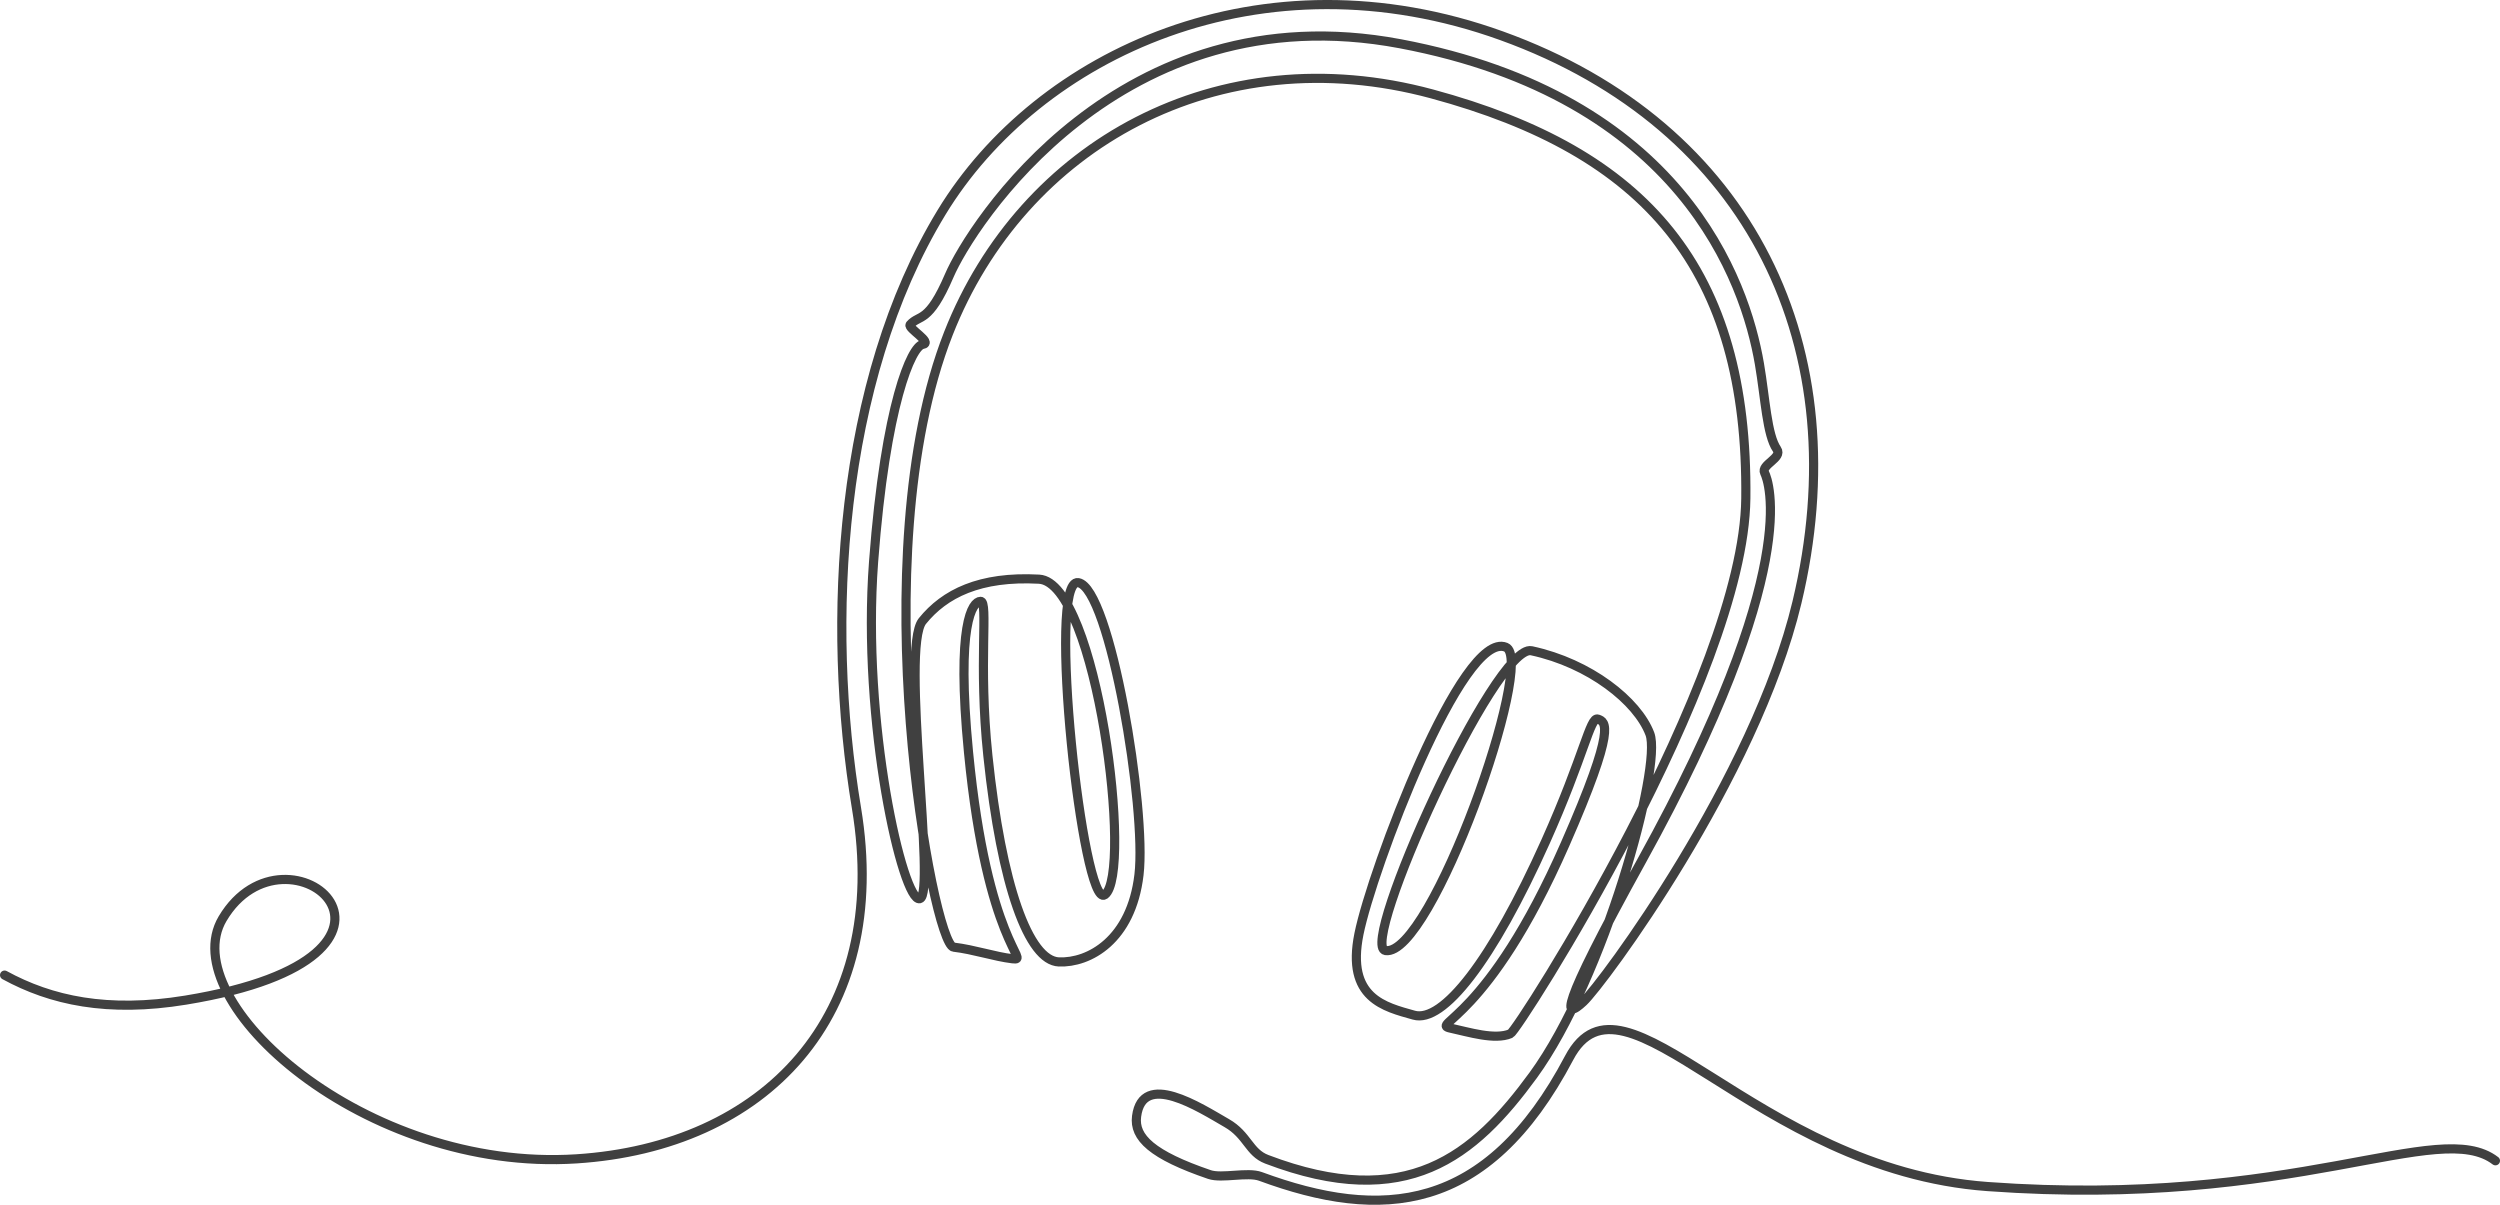 <?xml version="1.0" encoding="UTF-8"?>
<svg id="Layer_1" data-name="Layer 1" xmlns="http://www.w3.org/2000/svg" viewBox="0 0 1911.86 921.35">
  <defs>
    <style>
      .cls-1 {
        fill: none;
        stroke: #404040;
        stroke-linecap: round;
        stroke-linejoin: round;
        stroke-width: 7px;
      }
    </style>
  </defs>
  <path class="cls-1" d="M3.5,745.71c35.48,19.42,78.67,28.91,138.46,19.13,208.37-34.09,77.27-145,28.25-62.27-37.44,63.19,108.9,194.15,270.72,183.65,143.14-9.29,240.65-108.09,214.03-268.37-23.54-141.75-13.62-325.95,65.03-455.35,73.66-121.17,244.72-201.4,428.44-135.11,191.34,69.03,272.09,239.66,225.78,433.28-32.17,134.49-148.69,291.75-163.36,305.43-14.67,13.68-20.62,10.18,44.89-108.31,123.4-223.23,96.72-290.13,93.75-296.16-3.11-6.3,13.99-11.39,9.35-18.09-7.6-10.98-8.8-38.7-13.33-65.22-10.86-63.56-59.74-204.28-274.68-244.86-214.95-40.57-328.84,139.89-344.81,177.14-15.98,37.25-22.77,29.61-29.96,37.67-2.35,2.64,17.76,13.82,9.47,15.16s-28.31,44.99-37.45,165.99c-9.34,123.74,22.5,260.8,35.3,257.87,12.8-2.93-14.76-191.57,2.01-212.33,16.91-20.93,43.79-34.49,89.2-32.04,44.4,2.39,72.03,225.55,50.29,241.35-16.67,12.11-44.82-242.48-20.35-238.7,24.46,3.79,52.42,173.46,46.49,223.47-5.92,50.01-38.24,67.54-61.26,66.59-23.02-.95-43.86-57.85-54.29-157.67-7.47-71.45.66-118.25-5.59-118.1-6.25.15-18.78,16.98-9.22,115.46,14.29,147.3,47.83,159.58,33.79,157.91-14.04-1.66-29.42-7.04-45.21-8.91-15.79-1.87-71.09-298.53-3.92-469.39,56.66-144.13,205.98-227.41,369.78-183.11,163.79,44.3,241.85,133.4,240,309.33-1.44,136.56-174.18,406.89-180.01,409.36-11.97,5.08-31.94-1.25-45.76-4.23-16.19-3.5,28.04-5.22,87.57-140.72,39.8-90.58,30.92-93.56,25.04-95.65-5.89-2.09-10.55,27.99-39.93,93.55-41.05,91.59-78.6,139.15-100.76,132.87-22.17-6.28-51.99-12.74-42.01-62.1,9.98-49.36,78.98-232.63,112.32-219.29,23.42,9.37-57.1,237.18-92,232-20.89-3.1,83.88-235.25,111.64-229.29,44.47,9.54,80.99,38.42,90.53,63.58,9.46,24.96-34.91,186.55-89.18,260.98-45.17,61.94-96.7,105.12-203.81,64.34-13.66-5.2-14.67-18.53-30.55-27.65-20.75-11.93-64.43-40.35-69-5.2-2.12,16.28,11.96,29.57,55.71,44.51,9.59,3.27,29.17-2.2,39.01,1.43,91.99,33.93,172.93,29.19,236.06-90.61,42.06-79.81,140.78,85.36,320.03,98.37,236.67,17.18,344.9-53.08,388.36-19.72"/>
</svg>
